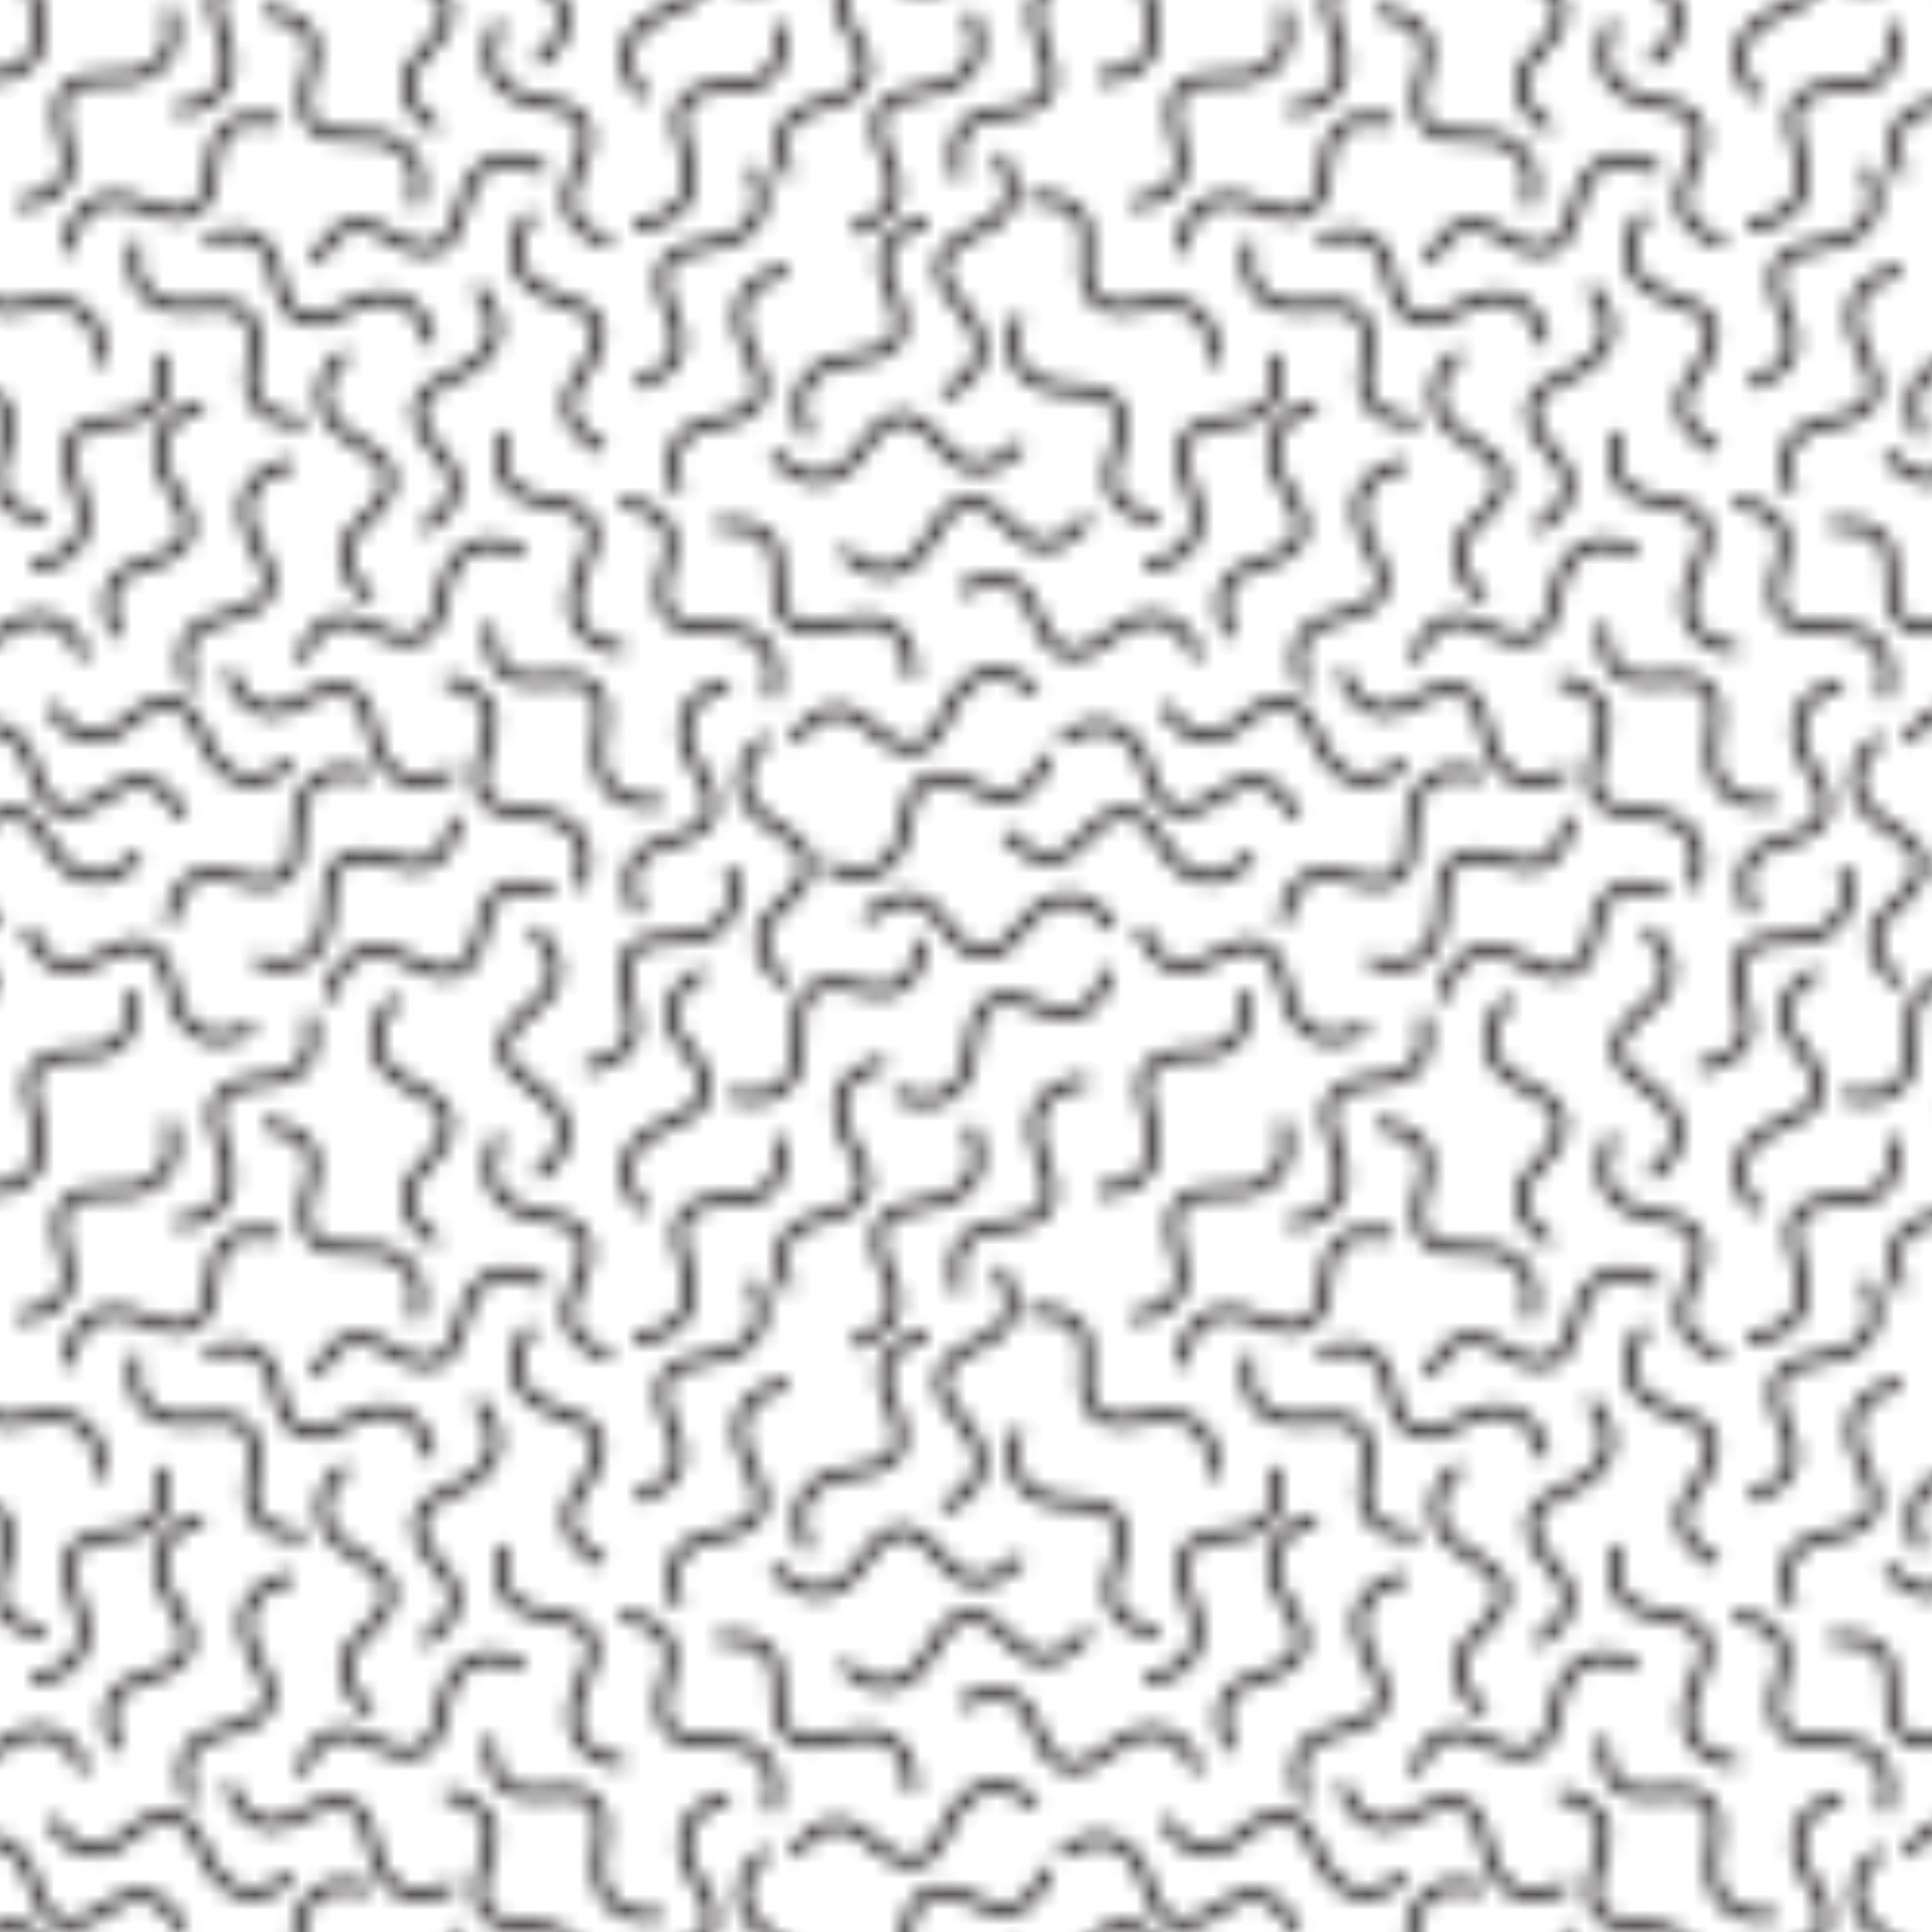 <svg xmlns="http://www.w3.org/2000/svg" xmlns:xlink="http://www.w3.org/1999/xlink" width="124.94" height="124.94" viewBox="0 0 124.94 124.94"><defs><style>.cls-1,.cls-2{fill:none;}.cls-2{stroke:#231f20;stroke-width:0.75px;}.cls-3{fill:url(#Ripple);}</style><pattern id="Ripple" data-name="Ripple" width="72" height="72" patternUnits="userSpaceOnUse" viewBox="0 0 72 72"><rect class="cls-1" width="72" height="72"/><path class="cls-2" d="M80.4,64.14s1,4.06-2.92,4S73.54,70,74.35,72.43,74.17,77,71,77"/><path class="cls-2" d="M13.35,15.53s3.79-1.74,4.5,2.08,2.61,3.5,4.82,2.23,4.56-.74,5.14,2.37"/><path class="cls-2" d="M66,28.74s-2.6,3.26-5,.18-3.91-1.94-5.3.19-3.74,2.72-5.66.2"/><path class="cls-2" d="M39,29s-3.82-1.67-1.45-4.74S38.45,20,36,19.24s-3.59-2.91-1.65-5.41"/><path class="cls-2" d="M41.14,24.82s4.08-.88,2.36-4.36,0-4.36,2.52-4.67,4.1-2.14,2.69-5"/><path class="cls-2" d="M55.12,14.87s4.08-.88,2.36-4.36,0-4.36,2.52-4.67,4.1-2.14,2.69-5"/><path class="cls-2" d="M27.39,34.19s3.68-2,1.07-4.84-1.21-4.19,1.15-5.18S33,21,30.83,18.64"/><path class="cls-2" d="M10.39,22.94s1.29,4-2.58,4.23S4,29.36,5,31.7s.21,4.62-2.94,4.84"/><path class="cls-2" d="M7.56,41.16s-2-3.65,1.72-4.64,3.29-2.87,1.85-5S10,27,13.1,26.24"/><path class="cls-2" d="M20.44,17s1.35-3.95,4.6-1.83,4.33.52,4.93-2,2.61-3.82,5.26-2.09"/><path class="cls-2" d="M12.33,44.48s-1.77-3.78,2-4.51,3.48-2.63,2.19-4.83S15.8,30.57,18.91,30"/><path class="cls-2" d="M24,38.67s-3.43-2.37-.51-4.93,1.68-4-.55-5.28-3-3.55-.58-5.63"/><path class="cls-2" d="M11,59.64s.3-4.16,4-2.94,4.32-.6,4.27-3.15,1.55-4.36,4.56-3.36"/><path class="cls-2" d="M29.5,52.86s-.38,4.15-4,2.87-4.33.52-4.33,3.07-1.63,4.33-4.62,3.28"/><path class="cls-2" d="M19.67,27.31s-4.17.18-3.38-3.62-1.09-4.22-3.62-3.88-4.5-1-3.86-4.14"/><path class="cls-2" d="M32.71,28s-1.49,3.89,2.37,4.35,3.66,2.38,2.53,4.66-.44,4.6,2.7,5"/><path class="cls-2" d="M3.32,45.67s1.92,3.7,4.82,1.13,4.21-1.15,5.17,1.21,3.14,3.39,5.51,1.29"/><path class="cls-2" d="M51,83.38s-1.86-3.73,1.93-4.56S56.36,76.1,55,73.93s-.88-4.54,2.21-5.21"/><path class="cls-2" d="M64.56,10S67,13.34,63.44,14.8s-2.9,3.26-1.2,5.17,1.64,4.32-1.29,5.51"/><path class="cls-2" d="M59.95,14.27s-4.09.84-2.4,4.33,0,4.36-2.58,4.64-4.12,2.1-2.75,5"/><path class="cls-2" d="M17.08.72s4.17.2,3,3.91.71,4.31,3.26,4.19,4.39,1.44,3.47,4.47"/><path class="cls-2" d="M39.44,15.71s-4-1-2.23-4.42.13-4.36-2.39-4.74-4-2.26-2.55-5.05"/><path class="cls-2" d="M18,7.9s-4-1.27-4.22,2.6-2.17,3.78-4.52,2.78-4.62-.19-4.82,3"/><path class="cls-2" d="M8.4,64.14s1,4.06-2.92,4S1.54,70,2.35,72.43,2.17,77-1,77"/><path class="cls-2" d="M70.32,33.48S68,37,65.41,34.13s-4.08-1.56-5.26.7-3.46,3.07-5.61.75"/><path class="cls-2" d="M50.38,1.6s1,4.06-2.92,4-3.95,1.87-3.13,4.28S44.15,14.5,41,14.45"/><path class="cls-2" d="M43.88,31.8s-1.63-3.83,2.2-4.44,3.57-2.51,2.35-4.76-.61-4.58,2.51-5.07"/><path class="cls-2" d="M74.88,33.61s-4.15-.44-2.81-4.08-.46-4.34-3-4.37-4.3-1.7-3.21-4.67"/><path class="cls-2" d="M62.12,38.22s3.47-2.32,4.77,1.34S70,42.6,72,41s4.39-1.45,5.45,1.53"/><path class="cls-2" d="M71.68,62.73s-.76,4.1-4.29,2.48-4.36.12-4.59,2.66-2,4.16-4.9,2.84"/><path class="cls-2" d="M28.78,44s4.13.55,2.7,4.16.34,4.35,2.89,4.45,4.25,1.81,3.08,4.75"/><path class="cls-2" d="M14.79,43.43s1.2,4,4.53,2,4.35-.36,4.85,2.15,2.46,3.91,5.18,2.29"/><path class="cls-2" d="M1.79,60S3,64,6.33,62s4.35-.36,4.85,2.15,2.46,3.91,5.18,2.29"/><path class="cls-2" d="M37.88,69s4.15-.36,2.89-4,.54-4.33,3.09-4.31,4.33-1.61,3.3-4.6"/><path class="cls-2" d="M34.49,60.09s3.21,2.66.08,5-2,3.87.09,5.31,2.65,3.79.1,5.66"/><path class="cls-2" d="M50.83,63.59s-3.37-2.46-.39-4.94,1.78-4-.42-5.29-2.87-3.62-.44-5.64"/><path class="cls-2" d="M55.94,59.43s2.82-3.07,5,.17,3.76,2.21,5.3.18,3.92-2.45,5.66.2"/><path class="cls-2" d="M40.17,32.48s4.16.24,3,3.94.66,4.31,3.22,4.22,4.38,1.49,3.43,4.5"/><path class="cls-2" d="M31.67,40.41s-.39,4.15,3.45,3.56,4.16,1.3,3.69,3.81.81,4.55,3.94,4.07"/><path class="cls-2" d="M19.47,42.71s1.06-4,4.46-2.16,4.36.21,4.78-2.31,2.33-4,5.1-2.46"/><path class="cls-2" d="M1.21,13.18s4.16-.21,3-3.92.69-4.31,3.24-4.2S11.86,3.59,10.93.57"/><path class="cls-2" d="M35.69,57.65S31.87,56,31.22,59.8s-2.55,3.54-4.78,2.3-4.57-.66-5.1,2.46"/><path class="cls-2" d="M83.79,52.82S82.21,49,79.09,51.27s-4.29.78-5-1.66S71.21,46,68.67,47.85"/><path class="cls-2" d="M67.72,48.84s-1,4-4.44,2.21-4.36-.16-4.75,2.36-2.28,4-5.07,2.52"/><path class="cls-2" d="M59.64,60.81s-.12,4.17-3.86,3.11-4.29.78-4.13,3.33-1.37,4.42-4.41,3.55"/><path class="cls-2" d="M51.35,47.94s2-3.65,4.85-1,4.17,1.27,5.2-1.07,3.24-3.3,5.54-1.14"/><path class="cls-2" d="M41.29,59.08s-2-3.68,1.81-4.61,3.34-2.81,1.93-4.94S44,45,47.09,44.25"/><path class="cls-2" d="M62,83.53s-1.29-4,2.58-4.23,3.77-2.19,2.76-4.53-.21-4.62,2.95-4.84"/><path class="cls-2" d="M46.41,34s4.09-.81,3.89,3.06,1.72,4,4.17,3.28,4.61.34,4.45,3.5"/><path class="cls-2" d="M66.59,12.82s4.13-.53,3.67,3.32,1.45,4.12,3.94,3.56,4.58.65,4.2,3.8"/><path class="cls-2" d="M65.07,53.84s2.41,3.4,4.94.45,4-1.73,5.28.48,3.58,2.92,5.64.52"/><path class="cls-2" d="M45.46,62.83s-3.72,1.88-1.18,4.81S45.39,71.86,43,72.8s-3.42,3.11-1.35,5.5"/><path class="cls-2" d="M28.23,80.31s-3.57-2.16-.81-4.89,1.43-4.12-.87-5.24-3.18-3.36-.92-5.59"/><path class="cls-2" d="M20,65.69s1.2,4-2.68,4.17S13.46,72,14.42,74.32s.1,4.62-3.06,4.76"/><path class="cls-2" d="M2.88,33.61s-4.15-.44-2.81-4.08-.46-4.34-3-4.37-4.3-1.7-3.21-4.67"/><path class="cls-2" d="M-9.88,38.22s3.47-2.32,4.77,1.34S-2,42.6,0,41s4.39-1.45,5.45,1.53"/><path class="cls-2" d="M-.32,62.73s-.76,4.1-4.29,2.48S-9,65.33-9.2,67.88s-2,4.16-4.9,2.84"/><path class="cls-2" d="M-16.06,59.43s2.82-3.07,5,.17,3.76,2.21,5.3.18,3.92-2.45,5.66.2"/><path class="cls-2" d="M11.79,52.82S10.21,49,7.09,51.27s-4.29.78-5-1.66S-.79,46-3.33,47.85"/><path class="cls-2" d="M-5.41,12.82s4.13-.53,3.67,3.32S-.29,20.26,2.2,19.7s4.58.65,4.2,3.8"/><path class="cls-2" d="M-6.93,53.84s2.41,3.4,4.94.45,4-1.73,5.28.48,3.58,2.92,5.64.52"/><path class="cls-2" d="M80.4-7.86s1,4.06-2.92,4S73.54-2,74.35.43,74.17,5,71,5"/><path class="cls-2" d="M51,11.38s-1.86-3.73,1.93-4.56S56.36,4.1,55,1.93s-.88-4.54,2.21-5.21"/><path class="cls-2" d="M8.4-7.86s1,4.06-2.92,4S1.54-2,2.35.43,2.17,5-1,5"/><path class="cls-2" d="M34.49-11.91s3.21,2.66.08,5-2,3.87.09,5.31,2.65,3.79.1,5.66"/><path class="cls-2" d="M62,11.53s-1.29-4,2.58-4.23,3.77-2.19,2.76-4.53-.21-4.62,2.95-4.84"/><path class="cls-2" d="M45.46-9.17s-3.72,1.88-1.18,4.81S45.39-.14,43,.8s-3.42,3.11-1.35,5.5"/><path class="cls-2" d="M28.23,8.31s-3.57-2.16-.81-4.89,1.43-4.12-.87-5.24-3.18-3.36-.92-5.59"/><path class="cls-2" d="M20-6.31s1.2,4-2.68,4.17S13.46,0,14.42,2.32s.1,4.62-3.06,4.76"/></pattern></defs><title>Asset 1</title><g id="Layer_2" data-name="Layer 2"><g id="Layer_1-2" data-name="Layer 1"><rect class="cls-3" width="124.94" height="124.94"/></g></g></svg>